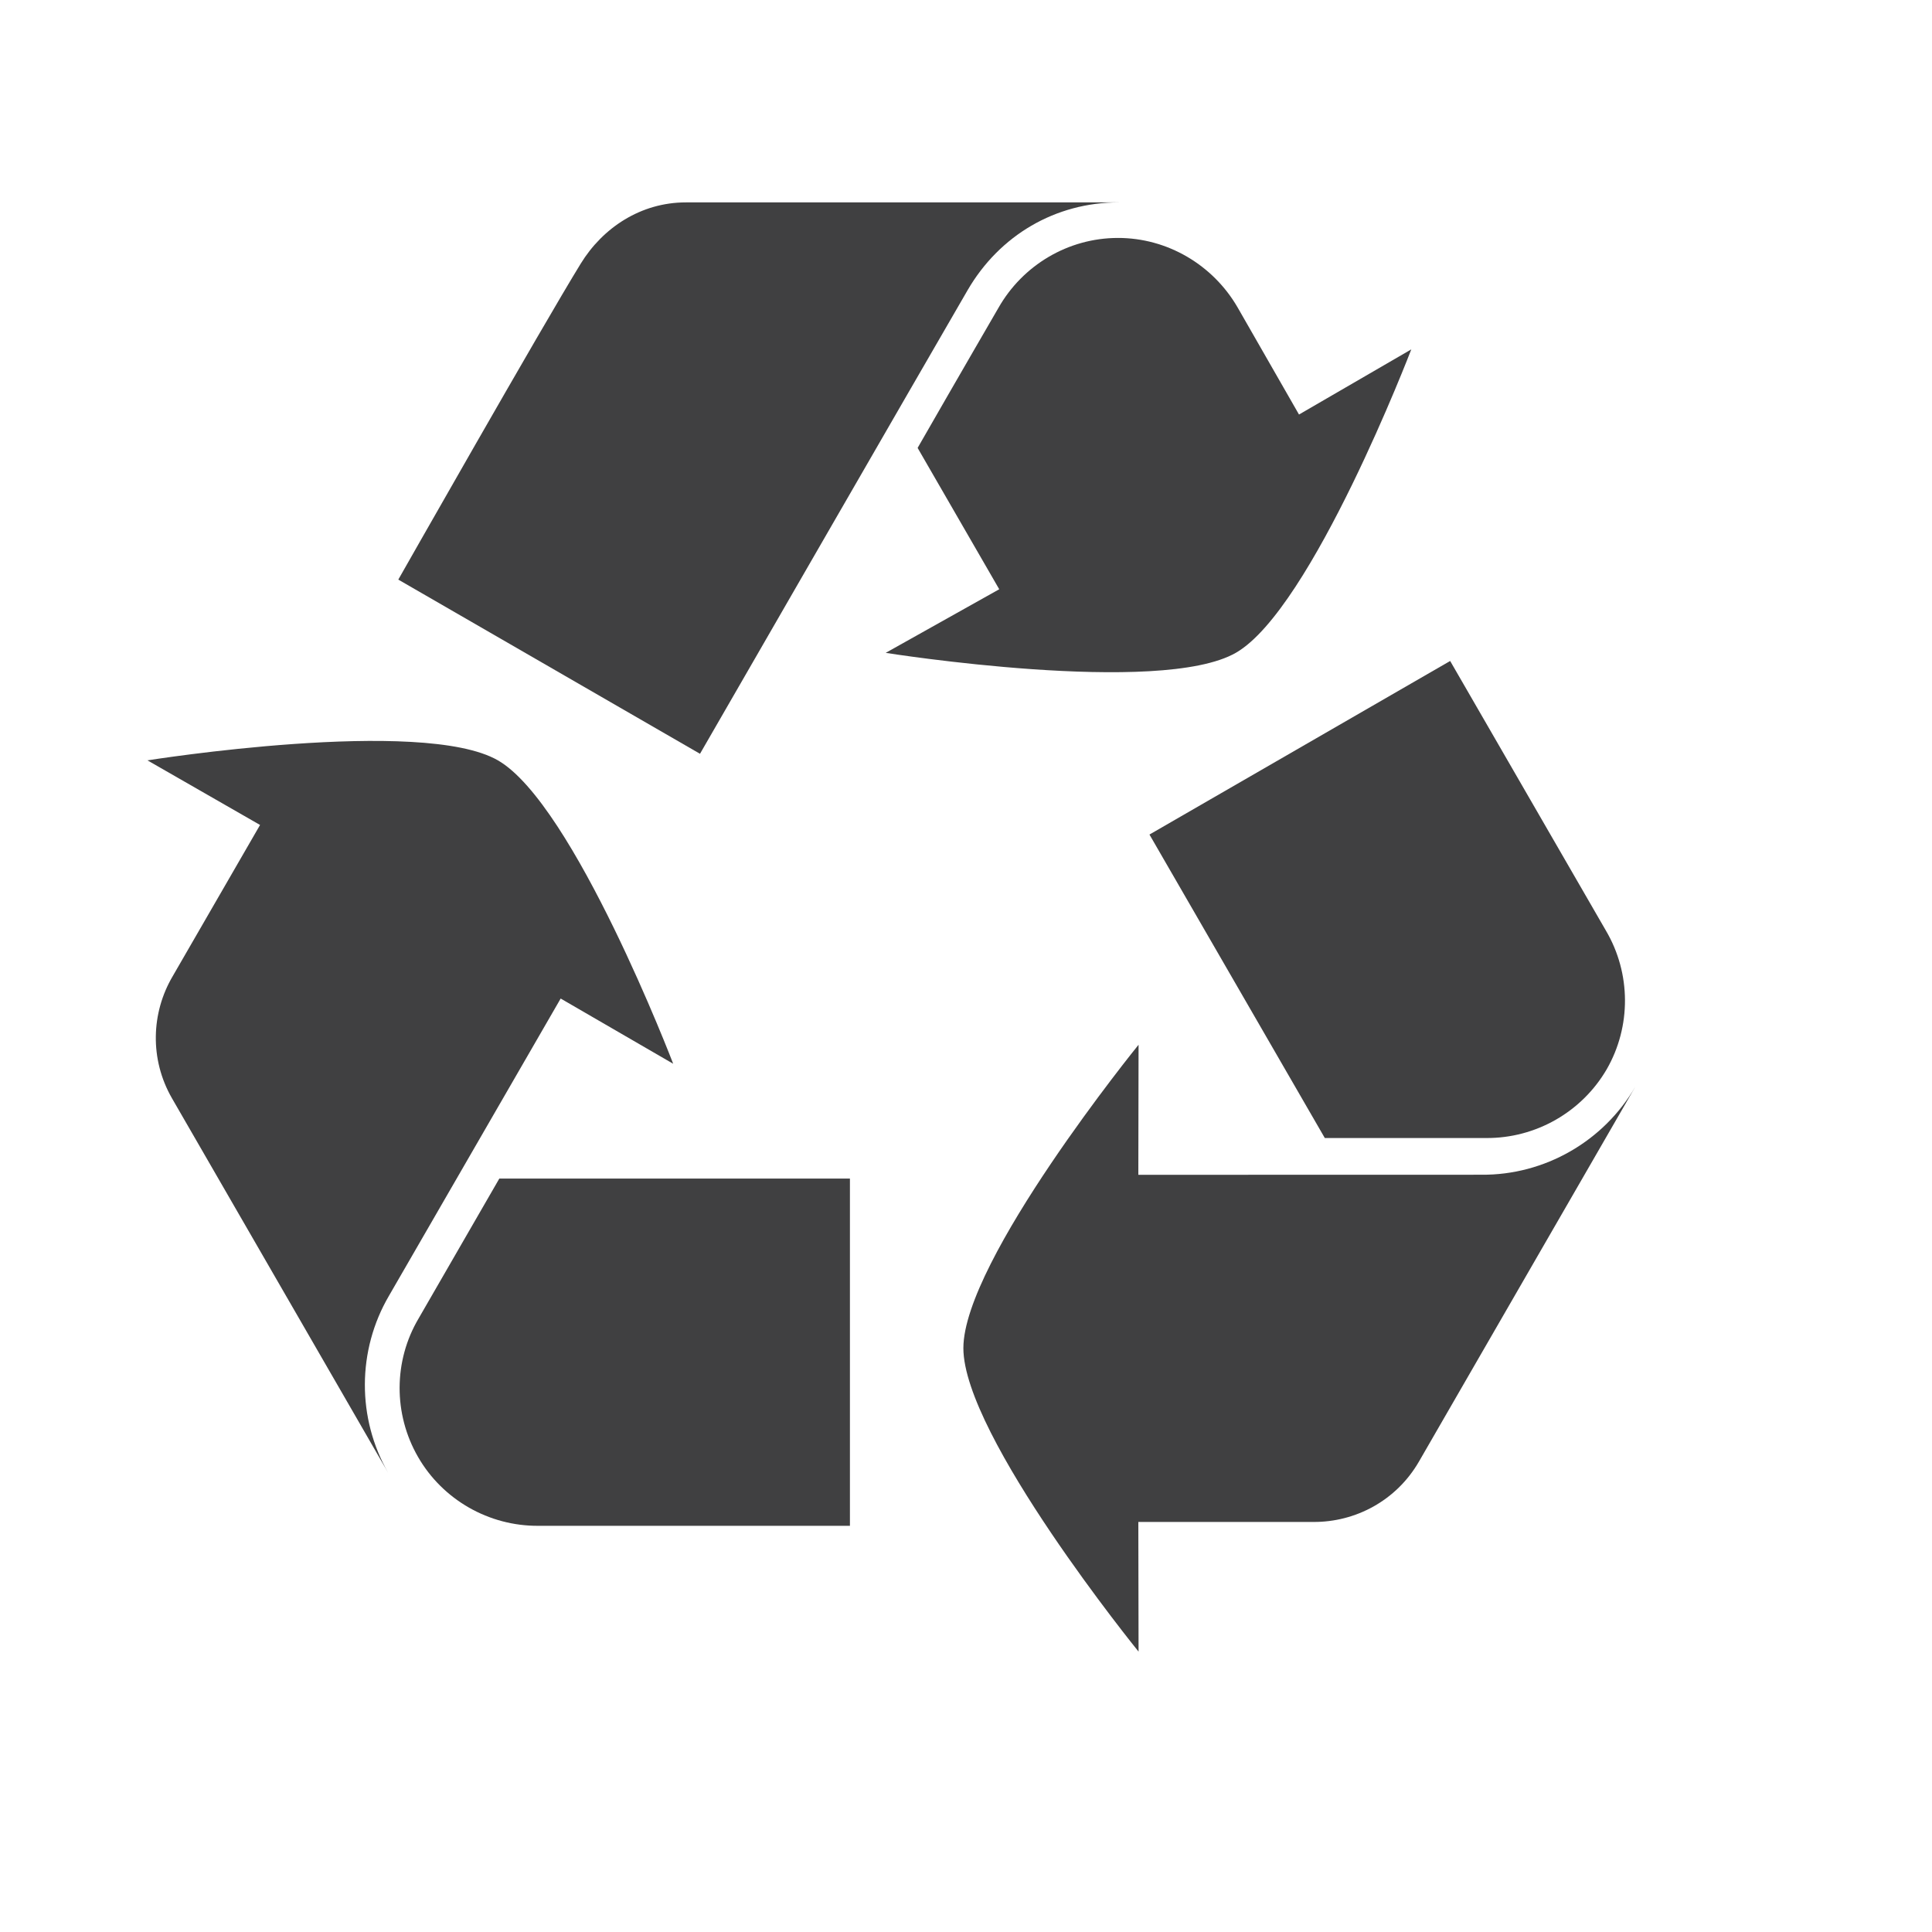<?xml version="1.0" encoding="utf-8"?>
<!-- Generator: Adobe Illustrator 16.0.4, SVG Export Plug-In . SVG Version: 6.00 Build 0)  -->
<!DOCTYPE svg PUBLIC "-//W3C//DTD SVG 1.1//EN" "http://www.w3.org/Graphics/SVG/1.1/DTD/svg11.dtd">
<svg version="1.1" id="圖層_1" xmlns="http://www.w3.org/2000/svg" xmlns:xlink="http://www.w3.org/1999/xlink" x="0px" y="0px"
	 width="25px" height="25px" viewBox="410 286 25 25" enable-background="new 0 0 841.89 595.28" xml:space="preserve">
<g>
	<path fill="#404041" d="M424.73,301.202l0.003-1.683c0,0-2.267,2.792-2.267,3.926c0,1.133,2.267,3.927,2.267,3.927l-0.003-1.678
		h2.263c0.546,0.004,1.076-0.276,1.368-0.781l2.801-4.853c-0.41,0.709-1.175,1.148-1.992,1.141L424.73,301.202L424.73,301.202z"/>
	<path fill="#404041" d="M426.014,289.977c-0.32-0.552-0.912-0.9-1.551-0.898c-0.64,0.001-1.23,0.351-1.545,0.908
		c0,0-0.521,0.897-1.044,1.809l1.056,1.829l-1.469,0.823c0,0,3.552,0.565,4.533-0.002c0.982-0.567,2.268-3.925,2.268-3.925
		l-1.453,0.843C426.809,291.362,426.24,290.37,426.014,289.977z"/>
	<path fill="#404041" d="M430.791,299.836c0.318-0.553,0.315-1.241-0.01-1.793c0,0-1.123-1.944-2.016-3.49l-3.891,2.246l2.269,3.927
		c1.051,0,2.088,0,2.089,0C429.873,300.73,430.469,300.389,430.791,299.836z"/>
	<path fill="#404041" d="M417.255,298.921l1.456,0.844c0,0-1.285-3.36-2.268-3.926c-0.982-0.566-4.535,0-4.535,0l1.457,0.836
		l-1.132,1.96c-0.276,0.47-0.299,1.07-0.008,1.576l2.801,4.852c-0.409-0.709-0.406-1.59,0.008-2.297L417.255,298.921z"/>
	<path fill="#404041" d="M415.409,304.852c0.319,0.555,0.917,0.896,1.556,0.892c0.001,0,2.248,0,4.033,0v-4.493h-4.537
		c-0.524,0.91-1.044,1.809-1.045,1.811C415.092,303.61,415.089,304.297,415.409,304.852z"/>
	<path fill="#404041" d="M415.154,293.5l3.904,2.254c0,0,2.931-5.083,3.464-6.001c0.412-0.708,1.135-1.134,1.955-1.134h-5.602
		c-0.583,0-1.076,0.329-1.36,0.792C417.019,290.216,415.154,293.5,415.154,293.5z"/>
</g>
</svg>
